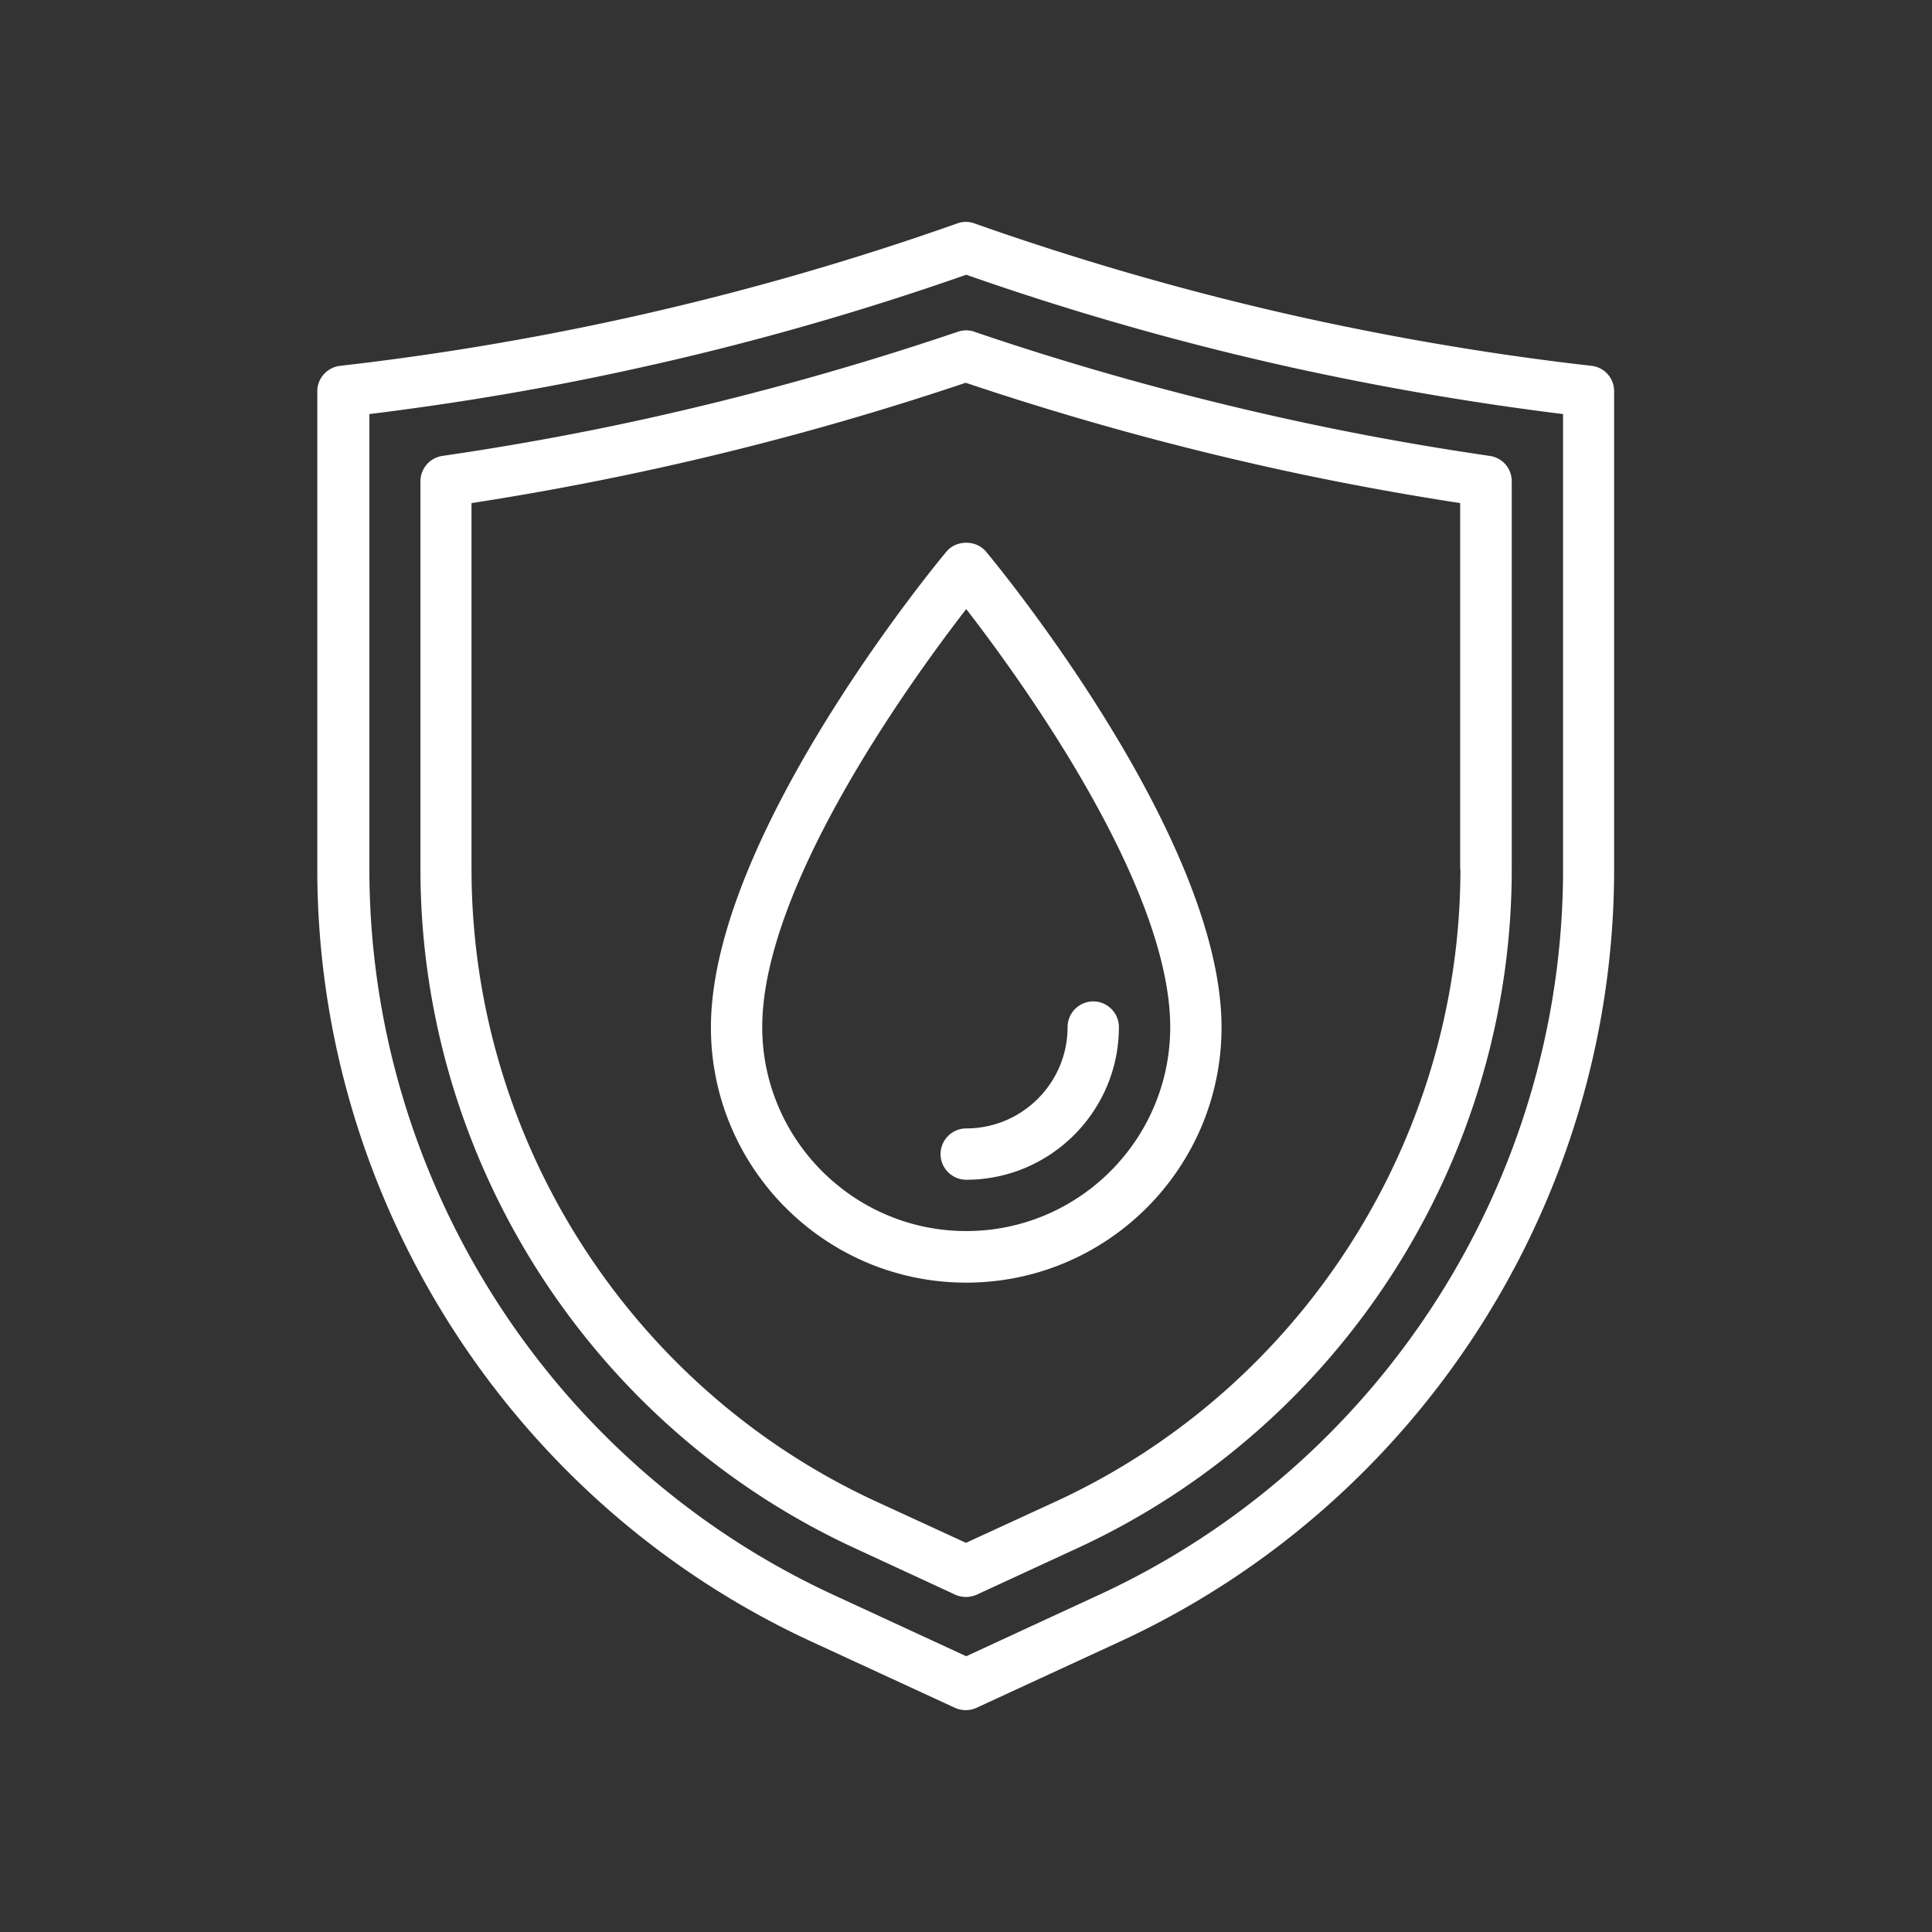 <svg xmlns="http://www.w3.org/2000/svg" version="1.1" xmlns:xlink="http://www.w3.org/1999/xlink" width="512" height="512" x="0" y="0" viewBox="0 0 64 64" style="enable-background:new 0 0 512 512" xml:space="preserve" class=""><rect x="0" y="0" width="64" height="64" fill="#333333" stroke="none"/><g transform="matrix(0.85,0,0,0.85,4.799,4.8)"><path d="M56.38 8.61c-3.71-.42-7.45-1.05-11.1-1.85-4.37-.96-8.73-2.21-12.95-3.7a.965.965 0 0 0-.67 0A109.331 109.331 0 0 1 7.61 8.61c-.51.06-.89.49-.89.99v18.63c0 12.88 7.56 24.7 19.26 30.1l5.59 2.58a1.023 1.023 0 0 0 .84 0L38 58.33c11.7-5.4 19.26-17.21 19.26-30.1V9.6c0-.51-.38-.94-.89-.99zm-1.11 19.62c0 12.11-7.1 23.21-18.09 28.28l-5.17 2.39-5.17-2.39C15.85 51.44 8.75 40.34 8.75 28.23V10.49c3.49-.43 6.99-1.02 10.41-1.78 4.34-.95 8.66-2.18 12.85-3.65 4.19 1.47 8.52 2.7 12.85 3.65 3.43.75 6.93 1.35 10.41 1.78zM31.24 15.85c-.38.45-9.18 11.1-9.18 18.54 0 5.49 4.46 9.95 9.95 9.95s9.95-4.46 9.95-9.95c0-7.43-8.8-18.09-9.18-18.54-.38-.46-1.16-.46-1.54 0zm.77 26.48c-4.38 0-7.95-3.57-7.95-7.95 0-5.51 5.82-13.54 7.95-16.29 2.13 2.75 7.95 10.78 7.95 16.29 0 4.38-3.56 7.95-7.95 7.95zm0-4c2.18 0 3.95-1.77 3.95-3.95 0-.55.45-1 1-1s1 .45 1 1c0 3.28-2.67 5.95-5.95 5.95-.55 0-1-.45-1-1s.45-1 1-1zm.32-31.05c-.21-.07-.43-.07-.64 0a116.13 116.13 0 0 1-12.1 3.38c-2.62.58-5.31 1.07-7.99 1.46-.49.07-.86.49-.86.99v15.12c0 11.33 6.65 21.72 16.93 26.46l3.91 1.81a1.023 1.023 0 0 0 .84 0l3.92-1.81c10.29-4.75 16.93-15.13 16.93-26.46V13.11c0-.5-.36-.92-.86-.99-2.68-.39-5.37-.88-7.99-1.46-4.07-.9-8.14-2.03-12.1-3.38zm18.94 20.94c0 10.55-6.19 20.23-15.77 24.65L32 54.48l-3.5-1.61c-9.58-4.42-15.77-14.1-15.77-24.65V13.96a115.704 115.704 0 0 0 19.26-4.69 116.4 116.4 0 0 0 11.99 3.33c2.39.53 4.83.98 7.28 1.36v14.26z" fill="#ffffff" opacity="1" data-original="#000000" class=""></path></g></svg>